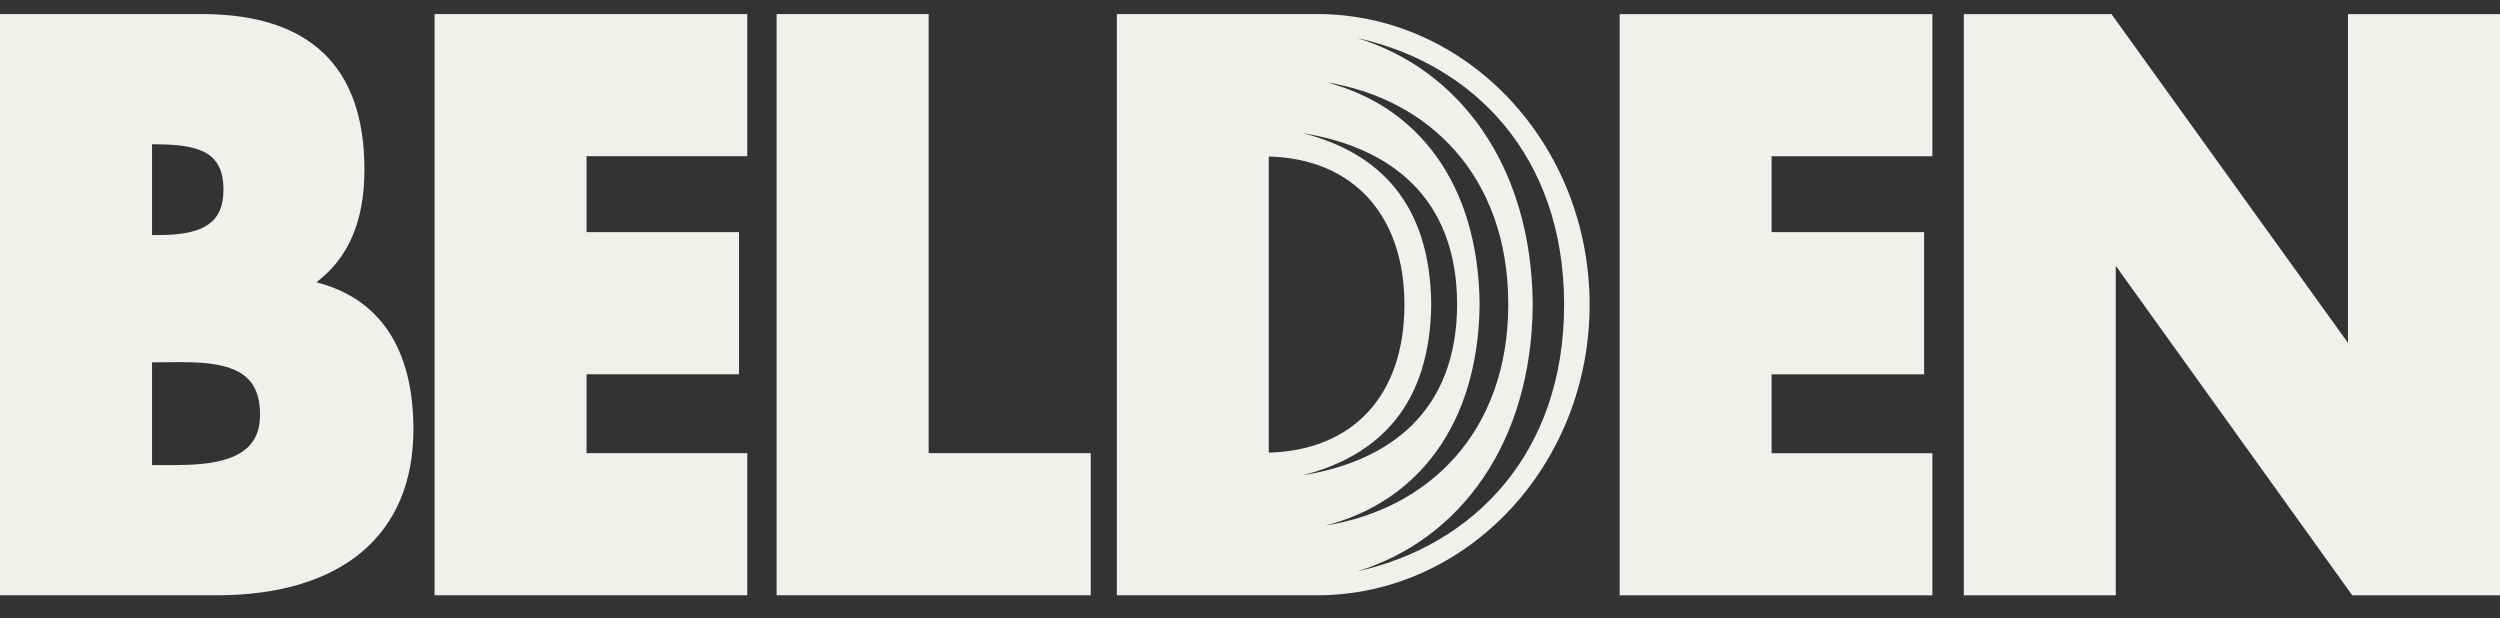 <svg width="89" height="22" viewBox="0 0 89 22" fill="none" xmlns="http://www.w3.org/2000/svg">
<rect x="0" y="0" width="89" height="22" fill="#333333" stroke="none"/>
<g clip-path="url(#clip0_380_2555)">
<path d="M0.298 0.501H0V21.192H7.714C12.166 21.192 14.718 19.039 14.718 15.287C14.718 12.375 13.492 10.619 11.263 10.049C12.389 9.198 12.974 7.9 12.974 6.035C12.974 2.362 11.022 0.5 7.176 0.5M5.456 5.136C7.077 5.136 7.955 5.393 7.955 6.753C7.955 7.902 7.288 8.368 5.653 8.368H5.412V5.136H5.456ZM5.603 12.898L5.999 12.895C7.003 12.884 8.253 12.869 8.857 13.515C9.127 13.804 9.258 14.21 9.258 14.753C9.258 15.227 9.135 15.591 8.883 15.862C8.235 16.563 6.869 16.56 5.87 16.557H5.412V12.898C5.504 12.898 5.603 12.898 5.603 12.898ZM26.603 0.5V5.561H20.881V8.263H26.309V13.324H20.881V16.132H26.603V21.192H15.47V0.5H26.304M33.06 0.5V16.132H38.83V21.192H27.647V0.5H32.76M68.793 0.502V5.563H63.069V8.265H68.498V13.326H63.069V16.133H68.793V21.195H57.66V0.502H68.493M89 0.502V21.194H83.741C83.741 21.194 76.188 10.673 75.322 9.464V21.194H69.911V0.502H75.169C75.169 0.502 82.722 11.001 83.588 12.206V0.502H88.701M46.886 0.5H39.76V21.192H46.885C52.236 21.192 56.59 16.551 56.59 10.847C56.59 5.141 52.236 0.5 46.886 0.5ZM45.169 5.573C48.149 5.643 49.998 7.644 49.998 10.847C49.998 14.05 48.193 16.03 45.169 16.114V5.573ZM46.386 16.918C49.129 16.211 50.91 14.39 50.952 10.83C50.911 7.267 49.129 5.447 46.386 4.741C49.448 5.237 51.861 6.99 51.873 10.816V10.844C51.861 14.668 49.448 16.423 46.386 16.918ZM52.674 10.83C52.634 6.561 50.485 3.771 47.212 2.928C50.861 3.517 53.69 6.257 53.694 10.821C53.694 10.821 53.695 10.833 53.695 10.835C53.691 15.401 50.845 18.12 47.195 18.709C50.468 17.867 52.634 15.097 52.674 10.83ZM48.32 20.34C51.969 19.215 54.524 15.783 54.565 10.866L54.565 10.805C54.516 5.901 51.963 2.477 48.32 1.354C52.477 2.276 55.656 5.558 55.682 10.775V10.88C55.671 16.12 52.487 19.416 48.32 20.34Z" fill="#F1F0ED"/>
</g>
<defs>
<clipPath id="clip0_380_2555">
<rect width="89" height="21" fill="white" transform="translate(0 0.5)"/>
</clipPath>
</defs>
</svg>
